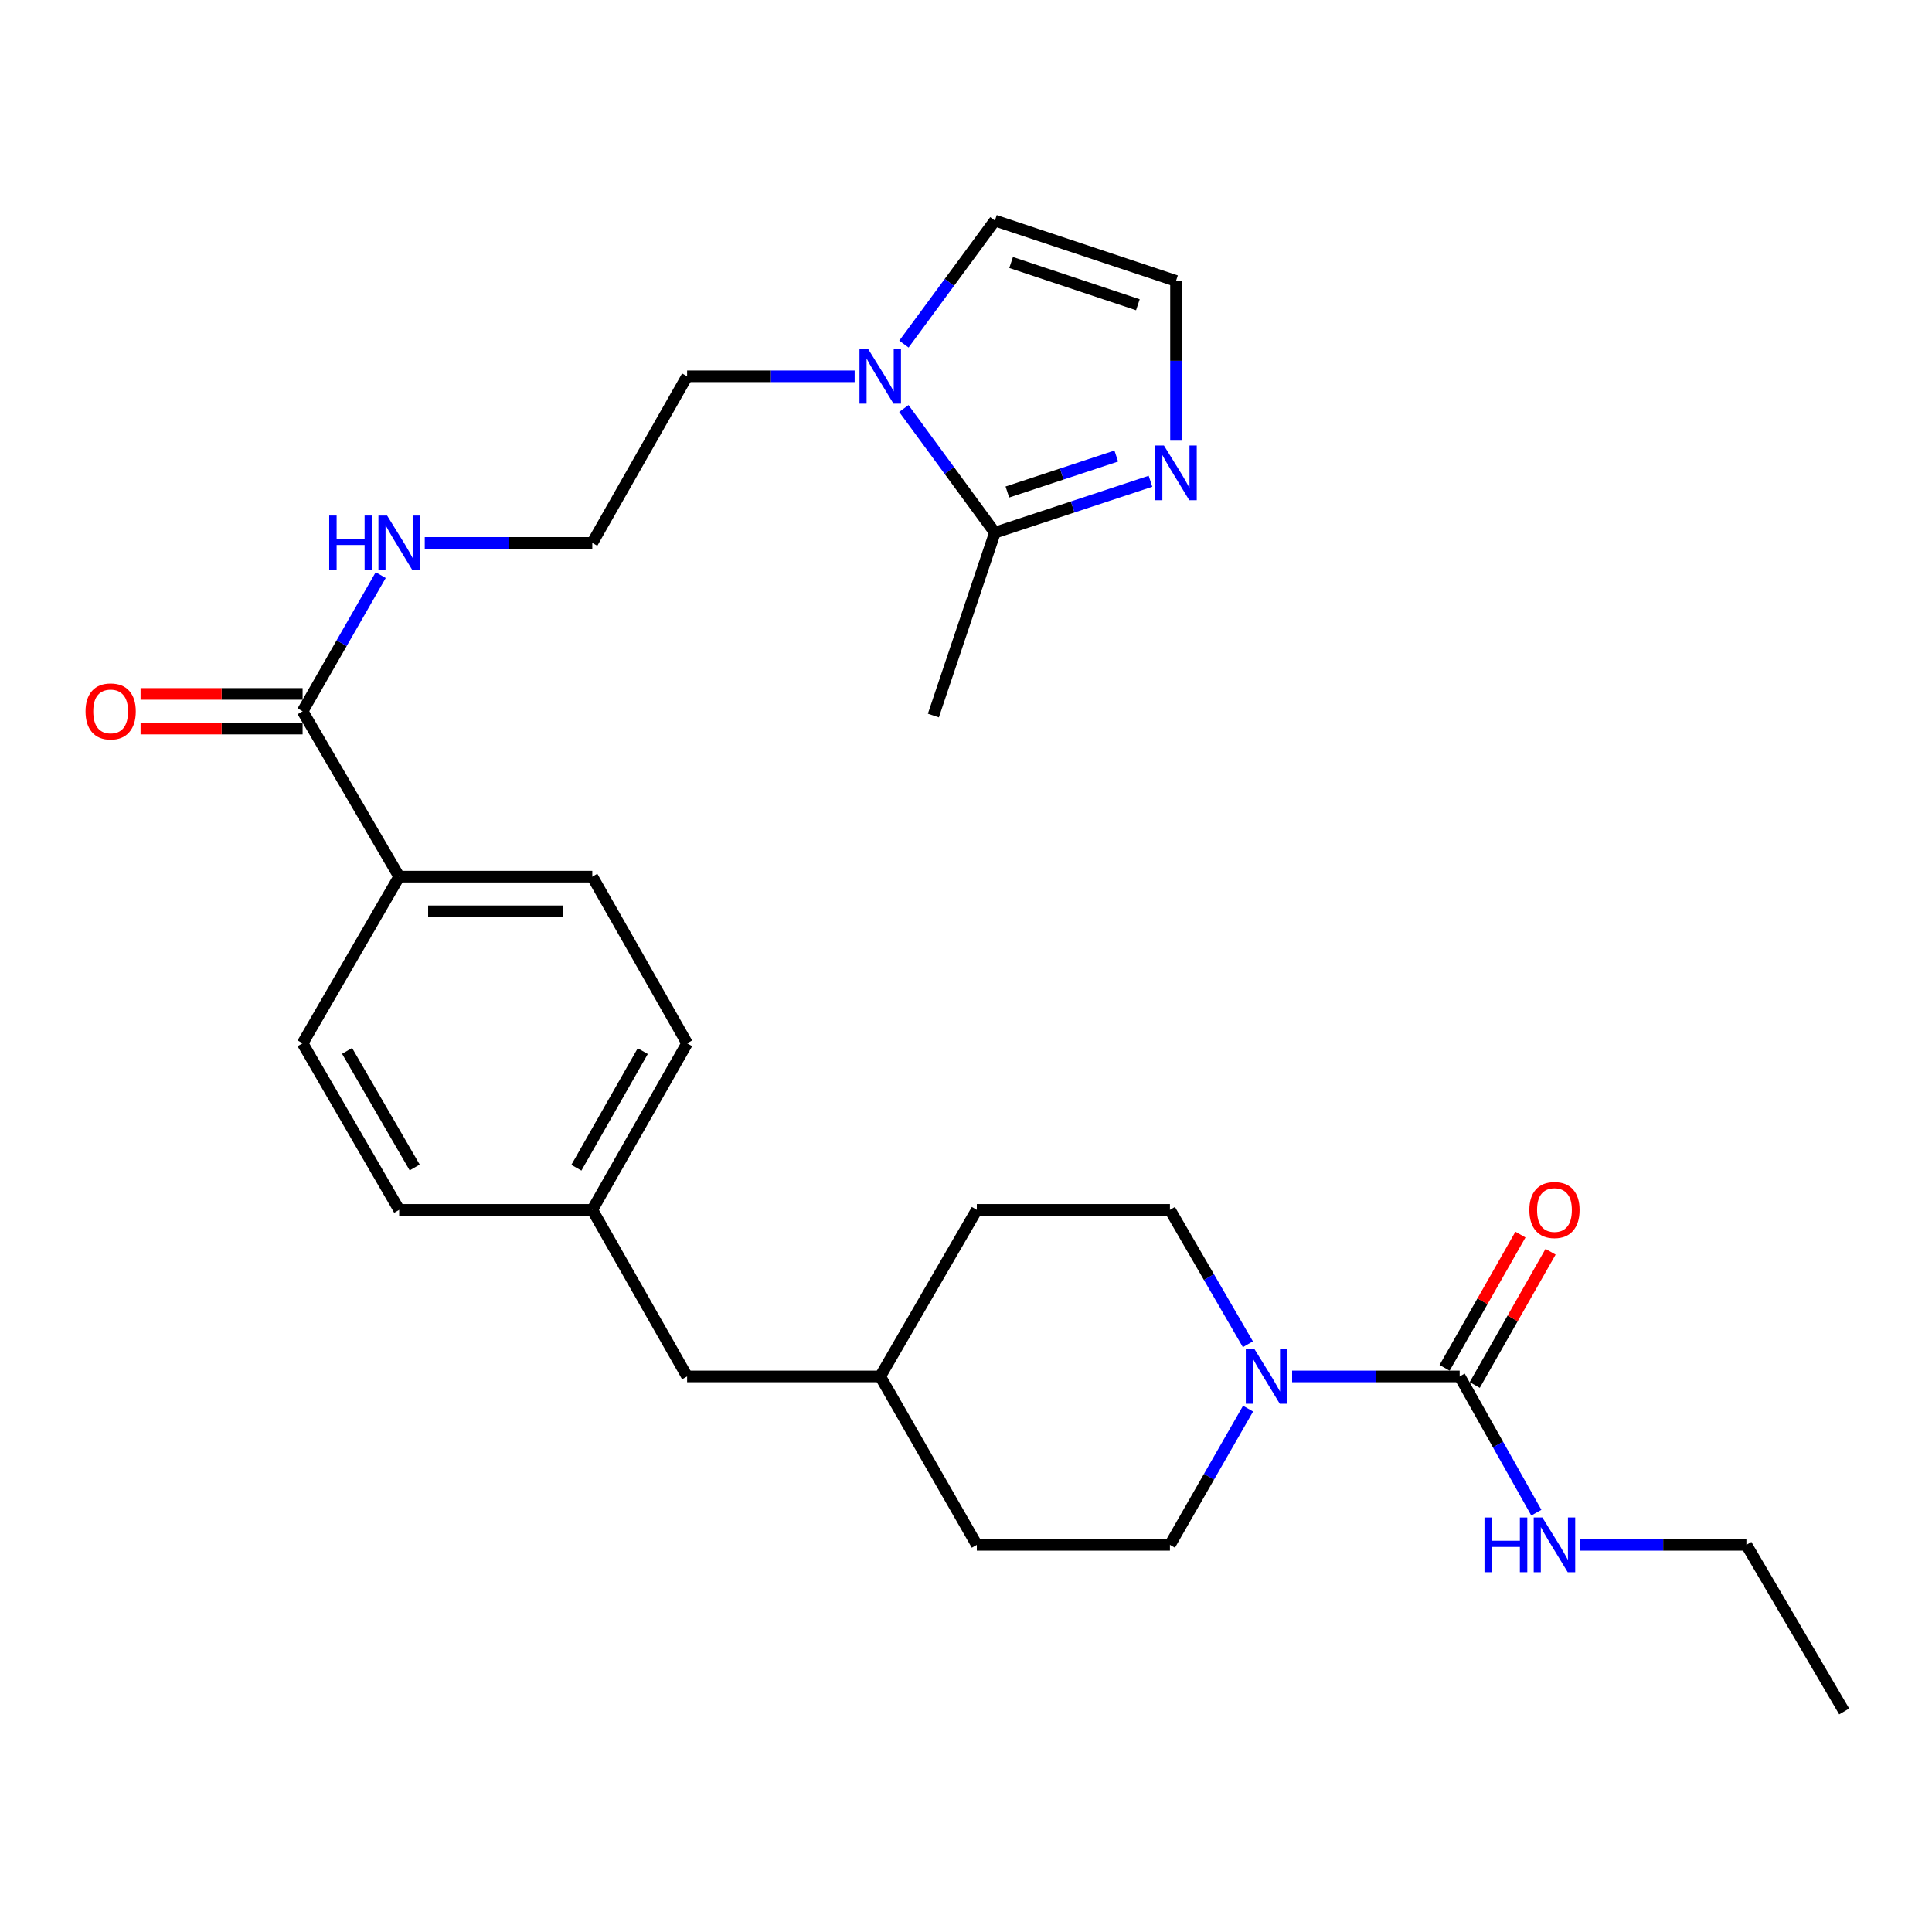 <?xml version='1.0' encoding='iso-8859-1'?>
<svg version='1.1' baseProfile='full'
              xmlns='http://www.w3.org/2000/svg'
                      xmlns:rdkit='http://www.rdkit.org/xml'
                      xmlns:xlink='http://www.w3.org/1999/xlink'
                  xml:space='preserve'
width='1000px' height='1000px' viewBox='0 0 1000 1000'>
<!-- END OF HEADER -->
<rect style='opacity:1.0;fill:#FFFFFF;stroke:none' width='1000' height='1000' x='0' y='0'> </rect>
<path class='bond-0' d='M 755.518,712.438 L 712.158,712.438' style='fill:none;fill-rule:evenodd;stroke:#000000;stroke-width:6px;stroke-linecap:butt;stroke-linejoin:miter;stroke-opacity:1' />
<path class='bond-0' d='M 712.158,712.438 L 668.799,712.438' style='fill:none;fill-rule:evenodd;stroke:#0000FF;stroke-width:6px;stroke-linecap:butt;stroke-linejoin:miter;stroke-opacity:1' />
<path class='bond-8' d='M 763.317,716.877 L 782.945,682.388' style='fill:none;fill-rule:evenodd;stroke:#000000;stroke-width:6px;stroke-linecap:butt;stroke-linejoin:miter;stroke-opacity:1' />
<path class='bond-8' d='M 782.945,682.388 L 802.572,647.899' style='fill:none;fill-rule:evenodd;stroke:#FF0000;stroke-width:6px;stroke-linecap:butt;stroke-linejoin:miter;stroke-opacity:1' />
<path class='bond-8' d='M 747.719,708 L 767.346,673.511' style='fill:none;fill-rule:evenodd;stroke:#000000;stroke-width:6px;stroke-linecap:butt;stroke-linejoin:miter;stroke-opacity:1' />
<path class='bond-8' d='M 767.346,673.511 L 786.974,639.022' style='fill:none;fill-rule:evenodd;stroke:#FF0000;stroke-width:6px;stroke-linecap:butt;stroke-linejoin:miter;stroke-opacity:1' />
<path class='bond-12' d='M 755.518,712.438 L 775.362,747.695' style='fill:none;fill-rule:evenodd;stroke:#000000;stroke-width:6px;stroke-linecap:butt;stroke-linejoin:miter;stroke-opacity:1' />
<path class='bond-12' d='M 775.362,747.695 L 795.207,782.952' style='fill:none;fill-rule:evenodd;stroke:#0000FF;stroke-width:6px;stroke-linecap:butt;stroke-linejoin:miter;stroke-opacity:1' />
<path class='bond-9' d='M 645.903,695.787 L 625.73,661.004' style='fill:none;fill-rule:evenodd;stroke:#0000FF;stroke-width:6px;stroke-linecap:butt;stroke-linejoin:miter;stroke-opacity:1' />
<path class='bond-9' d='M 625.73,661.004 L 605.557,626.221' style='fill:none;fill-rule:evenodd;stroke:#000000;stroke-width:6px;stroke-linecap:butt;stroke-linejoin:miter;stroke-opacity:1' />
<path class='bond-10' d='M 645.997,729.111 L 625.777,764.362' style='fill:none;fill-rule:evenodd;stroke:#0000FF;stroke-width:6px;stroke-linecap:butt;stroke-linejoin:miter;stroke-opacity:1' />
<path class='bond-10' d='M 625.777,764.362 L 605.557,799.613' style='fill:none;fill-rule:evenodd;stroke:#000000;stroke-width:6px;stroke-linecap:butt;stroke-linejoin:miter;stroke-opacity:1' />
<path class='bond-1' d='M 442.366,194.773 L 399.007,194.773' style='fill:none;fill-rule:evenodd;stroke:#0000FF;stroke-width:6px;stroke-linecap:butt;stroke-linejoin:miter;stroke-opacity:1' />
<path class='bond-1' d='M 399.007,194.773 L 355.648,194.773' style='fill:none;fill-rule:evenodd;stroke:#000000;stroke-width:6px;stroke-linecap:butt;stroke-linejoin:miter;stroke-opacity:1' />
<path class='bond-2' d='M 467.832,211.442 L 491.397,243.569' style='fill:none;fill-rule:evenodd;stroke:#0000FF;stroke-width:6px;stroke-linecap:butt;stroke-linejoin:miter;stroke-opacity:1' />
<path class='bond-2' d='M 491.397,243.569 L 514.962,275.696' style='fill:none;fill-rule:evenodd;stroke:#000000;stroke-width:6px;stroke-linecap:butt;stroke-linejoin:miter;stroke-opacity:1' />
<path class='bond-6' d='M 467.874,178.11 L 491.418,146.135' style='fill:none;fill-rule:evenodd;stroke:#0000FF;stroke-width:6px;stroke-linecap:butt;stroke-linejoin:miter;stroke-opacity:1' />
<path class='bond-6' d='M 491.418,146.135 L 514.962,114.159' style='fill:none;fill-rule:evenodd;stroke:#000000;stroke-width:6px;stroke-linecap:butt;stroke-linejoin:miter;stroke-opacity:1' />
<path class='bond-3' d='M 514.962,275.696 L 555.226,262.398' style='fill:none;fill-rule:evenodd;stroke:#000000;stroke-width:6px;stroke-linecap:butt;stroke-linejoin:miter;stroke-opacity:1' />
<path class='bond-3' d='M 555.226,262.398 L 595.489,249.099' style='fill:none;fill-rule:evenodd;stroke:#0000FF;stroke-width:6px;stroke-linecap:butt;stroke-linejoin:miter;stroke-opacity:1' />
<path class='bond-3' d='M 521.412,254.665 L 549.597,245.356' style='fill:none;fill-rule:evenodd;stroke:#000000;stroke-width:6px;stroke-linecap:butt;stroke-linejoin:miter;stroke-opacity:1' />
<path class='bond-3' d='M 549.597,245.356 L 577.782,236.047' style='fill:none;fill-rule:evenodd;stroke:#0000FF;stroke-width:6px;stroke-linecap:butt;stroke-linejoin:miter;stroke-opacity:1' />
<path class='bond-25' d='M 514.962,275.696 L 483.115,370.359' style='fill:none;fill-rule:evenodd;stroke:#000000;stroke-width:6px;stroke-linecap:butt;stroke-linejoin:miter;stroke-opacity:1' />
<path class='bond-30' d='M 608.697,228.093 L 608.697,186.745' style='fill:none;fill-rule:evenodd;stroke:#0000FF;stroke-width:6px;stroke-linecap:butt;stroke-linejoin:miter;stroke-opacity:1' />
<path class='bond-30' d='M 608.697,186.745 L 608.697,145.398' style='fill:none;fill-rule:evenodd;stroke:#000000;stroke-width:6px;stroke-linecap:butt;stroke-linejoin:miter;stroke-opacity:1' />
<path class='bond-4' d='M 156.62,368.146 L 206.614,453.745' style='fill:none;fill-rule:evenodd;stroke:#000000;stroke-width:6px;stroke-linecap:butt;stroke-linejoin:miter;stroke-opacity:1' />
<path class='bond-11' d='M 156.62,359.172 L 114.687,359.172' style='fill:none;fill-rule:evenodd;stroke:#000000;stroke-width:6px;stroke-linecap:butt;stroke-linejoin:miter;stroke-opacity:1' />
<path class='bond-11' d='M 114.687,359.172 L 72.754,359.172' style='fill:none;fill-rule:evenodd;stroke:#FF0000;stroke-width:6px;stroke-linecap:butt;stroke-linejoin:miter;stroke-opacity:1' />
<path class='bond-11' d='M 156.62,377.12 L 114.687,377.12' style='fill:none;fill-rule:evenodd;stroke:#000000;stroke-width:6px;stroke-linecap:butt;stroke-linejoin:miter;stroke-opacity:1' />
<path class='bond-11' d='M 114.687,377.12 L 72.754,377.12' style='fill:none;fill-rule:evenodd;stroke:#FF0000;stroke-width:6px;stroke-linecap:butt;stroke-linejoin:miter;stroke-opacity:1' />
<path class='bond-13' d='M 156.62,368.146 L 176.835,332.909' style='fill:none;fill-rule:evenodd;stroke:#000000;stroke-width:6px;stroke-linecap:butt;stroke-linejoin:miter;stroke-opacity:1' />
<path class='bond-13' d='M 176.835,332.909 L 197.05,297.672' style='fill:none;fill-rule:evenodd;stroke:#0000FF;stroke-width:6px;stroke-linecap:butt;stroke-linejoin:miter;stroke-opacity:1' />
<path class='bond-5' d='M 608.697,145.398 L 514.962,114.159' style='fill:none;fill-rule:evenodd;stroke:#000000;stroke-width:6px;stroke-linecap:butt;stroke-linejoin:miter;stroke-opacity:1' />
<path class='bond-5' d='M 588.963,157.739 L 523.348,135.872' style='fill:none;fill-rule:evenodd;stroke:#000000;stroke-width:6px;stroke-linecap:butt;stroke-linejoin:miter;stroke-opacity:1' />
<path class='bond-7' d='M 206.614,453.745 L 306.571,453.745' style='fill:none;fill-rule:evenodd;stroke:#000000;stroke-width:6px;stroke-linecap:butt;stroke-linejoin:miter;stroke-opacity:1' />
<path class='bond-7' d='M 221.607,471.693 L 291.578,471.693' style='fill:none;fill-rule:evenodd;stroke:#000000;stroke-width:6px;stroke-linecap:butt;stroke-linejoin:miter;stroke-opacity:1' />
<path class='bond-29' d='M 206.614,453.745 L 156.62,540.003' style='fill:none;fill-rule:evenodd;stroke:#000000;stroke-width:6px;stroke-linecap:butt;stroke-linejoin:miter;stroke-opacity:1' />
<path class='bond-22' d='M 605.557,626.221 L 505.599,626.221' style='fill:none;fill-rule:evenodd;stroke:#000000;stroke-width:6px;stroke-linecap:butt;stroke-linejoin:miter;stroke-opacity:1' />
<path class='bond-21' d='M 605.557,799.613 L 505.599,799.613' style='fill:none;fill-rule:evenodd;stroke:#000000;stroke-width:6px;stroke-linecap:butt;stroke-linejoin:miter;stroke-opacity:1' />
<path class='bond-26' d='M 817.808,799.613 L 860.871,799.613' style='fill:none;fill-rule:evenodd;stroke:#0000FF;stroke-width:6px;stroke-linecap:butt;stroke-linejoin:miter;stroke-opacity:1' />
<path class='bond-26' d='M 860.871,799.613 L 903.934,799.613' style='fill:none;fill-rule:evenodd;stroke:#000000;stroke-width:6px;stroke-linecap:butt;stroke-linejoin:miter;stroke-opacity:1' />
<path class='bond-24' d='M 219.853,281.001 L 263.212,281.001' style='fill:none;fill-rule:evenodd;stroke:#0000FF;stroke-width:6px;stroke-linecap:butt;stroke-linejoin:miter;stroke-opacity:1' />
<path class='bond-24' d='M 263.212,281.001 L 306.571,281.001' style='fill:none;fill-rule:evenodd;stroke:#000000;stroke-width:6px;stroke-linecap:butt;stroke-linejoin:miter;stroke-opacity:1' />
<path class='bond-14' d='M 306.571,453.745 L 355.648,540.003' style='fill:none;fill-rule:evenodd;stroke:#000000;stroke-width:6px;stroke-linecap:butt;stroke-linejoin:miter;stroke-opacity:1' />
<path class='bond-15' d='M 156.62,540.003 L 206.614,626.221' style='fill:none;fill-rule:evenodd;stroke:#000000;stroke-width:6px;stroke-linecap:butt;stroke-linejoin:miter;stroke-opacity:1' />
<path class='bond-15' d='M 179.645,543.933 L 214.641,604.285' style='fill:none;fill-rule:evenodd;stroke:#000000;stroke-width:6px;stroke-linecap:butt;stroke-linejoin:miter;stroke-opacity:1' />
<path class='bond-16' d='M 306.571,626.221 L 355.648,712.438' style='fill:none;fill-rule:evenodd;stroke:#000000;stroke-width:6px;stroke-linecap:butt;stroke-linejoin:miter;stroke-opacity:1' />
<path class='bond-19' d='M 306.571,626.221 L 206.614,626.221' style='fill:none;fill-rule:evenodd;stroke:#000000;stroke-width:6px;stroke-linecap:butt;stroke-linejoin:miter;stroke-opacity:1' />
<path class='bond-20' d='M 306.571,626.221 L 355.648,540.003' style='fill:none;fill-rule:evenodd;stroke:#000000;stroke-width:6px;stroke-linecap:butt;stroke-linejoin:miter;stroke-opacity:1' />
<path class='bond-20' d='M 298.335,604.41 L 332.689,544.057' style='fill:none;fill-rule:evenodd;stroke:#000000;stroke-width:6px;stroke-linecap:butt;stroke-linejoin:miter;stroke-opacity:1' />
<path class='bond-17' d='M 355.648,712.438 L 455.605,712.438' style='fill:none;fill-rule:evenodd;stroke:#000000;stroke-width:6px;stroke-linecap:butt;stroke-linejoin:miter;stroke-opacity:1' />
<path class='bond-18' d='M 355.648,194.773 L 306.571,281.001' style='fill:none;fill-rule:evenodd;stroke:#000000;stroke-width:6px;stroke-linecap:butt;stroke-linejoin:miter;stroke-opacity:1' />
<path class='bond-23' d='M 505.599,799.613 L 455.605,712.438' style='fill:none;fill-rule:evenodd;stroke:#000000;stroke-width:6px;stroke-linecap:butt;stroke-linejoin:miter;stroke-opacity:1' />
<path class='bond-28' d='M 505.599,626.221 L 455.605,712.438' style='fill:none;fill-rule:evenodd;stroke:#000000;stroke-width:6px;stroke-linecap:butt;stroke-linejoin:miter;stroke-opacity:1' />
<path class='bond-27' d='M 903.934,799.613 L 954.545,885.841' style='fill:none;fill-rule:evenodd;stroke:#000000;stroke-width:6px;stroke-linecap:butt;stroke-linejoin:miter;stroke-opacity:1' />
<path  class='atom-1' d='M 649.3 698.278
L 658.58 713.278
Q 659.5 714.758, 660.98 717.438
Q 662.46 720.118, 662.54 720.278
L 662.54 698.278
L 666.3 698.278
L 666.3 726.598
L 662.42 726.598
L 652.46 710.198
Q 651.3 708.278, 650.06 706.078
Q 648.86 703.878, 648.5 703.198
L 648.5 726.598
L 644.82 726.598
L 644.82 698.278
L 649.3 698.278
' fill='#0000FF'/>
<path  class='atom-2' d='M 449.345 180.613
L 458.625 195.613
Q 459.545 197.093, 461.025 199.773
Q 462.505 202.453, 462.585 202.613
L 462.585 180.613
L 466.345 180.613
L 466.345 208.933
L 462.465 208.933
L 452.505 192.533
Q 451.345 190.613, 450.105 188.413
Q 448.905 186.213, 448.545 185.533
L 448.545 208.933
L 444.865 208.933
L 444.865 180.613
L 449.345 180.613
' fill='#0000FF'/>
<path  class='atom-4' d='M 602.437 230.577
L 611.717 245.577
Q 612.637 247.057, 614.117 249.737
Q 615.597 252.417, 615.677 252.577
L 615.677 230.577
L 619.437 230.577
L 619.437 258.897
L 615.557 258.897
L 605.597 242.497
Q 604.437 240.577, 603.197 238.377
Q 601.997 236.177, 601.637 235.497
L 601.637 258.897
L 597.957 258.897
L 597.957 230.577
L 602.437 230.577
' fill='#0000FF'/>
<path  class='atom-9' d='M 791.584 626.301
Q 791.584 619.501, 794.944 615.701
Q 798.304 611.901, 804.584 611.901
Q 810.864 611.901, 814.224 615.701
Q 817.584 619.501, 817.584 626.301
Q 817.584 633.181, 814.184 637.101
Q 810.784 640.981, 804.584 640.981
Q 798.344 640.981, 794.944 637.101
Q 791.584 633.221, 791.584 626.301
M 804.584 637.781
Q 808.904 637.781, 811.224 634.901
Q 813.584 631.981, 813.584 626.301
Q 813.584 620.741, 811.224 617.941
Q 808.904 615.101, 804.584 615.101
Q 800.264 615.101, 797.904 617.901
Q 795.584 620.701, 795.584 626.301
Q 795.584 632.021, 797.904 634.901
Q 800.264 637.781, 804.584 637.781
' fill='#FF0000'/>
<path  class='atom-12' d='M 44.271 368.226
Q 44.271 361.426, 47.631 357.626
Q 50.991 353.826, 57.271 353.826
Q 63.551 353.826, 66.911 357.626
Q 70.271 361.426, 70.271 368.226
Q 70.271 375.106, 66.871 379.026
Q 63.471 382.906, 57.271 382.906
Q 51.031 382.906, 47.631 379.026
Q 44.271 375.146, 44.271 368.226
M 57.271 379.706
Q 61.591 379.706, 63.911 376.826
Q 66.271 373.906, 66.271 368.226
Q 66.271 362.666, 63.911 359.866
Q 61.591 357.026, 57.271 357.026
Q 52.951 357.026, 50.591 359.826
Q 48.271 362.626, 48.271 368.226
Q 48.271 373.946, 50.591 376.826
Q 52.951 379.706, 57.271 379.706
' fill='#FF0000'/>
<path  class='atom-13' d='M 768.364 785.453
L 772.204 785.453
L 772.204 797.493
L 786.684 797.493
L 786.684 785.453
L 790.524 785.453
L 790.524 813.773
L 786.684 813.773
L 786.684 800.693
L 772.204 800.693
L 772.204 813.773
L 768.364 813.773
L 768.364 785.453
' fill='#0000FF'/>
<path  class='atom-13' d='M 798.324 785.453
L 807.604 800.453
Q 808.524 801.933, 810.004 804.613
Q 811.484 807.293, 811.564 807.453
L 811.564 785.453
L 815.324 785.453
L 815.324 813.773
L 811.444 813.773
L 801.484 797.373
Q 800.324 795.453, 799.084 793.253
Q 797.884 791.053, 797.524 790.373
L 797.524 813.773
L 793.844 813.773
L 793.844 785.453
L 798.324 785.453
' fill='#0000FF'/>
<path  class='atom-14' d='M 170.394 266.841
L 174.234 266.841
L 174.234 278.881
L 188.714 278.881
L 188.714 266.841
L 192.554 266.841
L 192.554 295.161
L 188.714 295.161
L 188.714 282.081
L 174.234 282.081
L 174.234 295.161
L 170.394 295.161
L 170.394 266.841
' fill='#0000FF'/>
<path  class='atom-14' d='M 200.354 266.841
L 209.634 281.841
Q 210.554 283.321, 212.034 286.001
Q 213.514 288.681, 213.594 288.841
L 213.594 266.841
L 217.354 266.841
L 217.354 295.161
L 213.474 295.161
L 203.514 278.761
Q 202.354 276.841, 201.114 274.641
Q 199.914 272.441, 199.554 271.761
L 199.554 295.161
L 195.874 295.161
L 195.874 266.841
L 200.354 266.841
' fill='#0000FF'/>
</svg>
